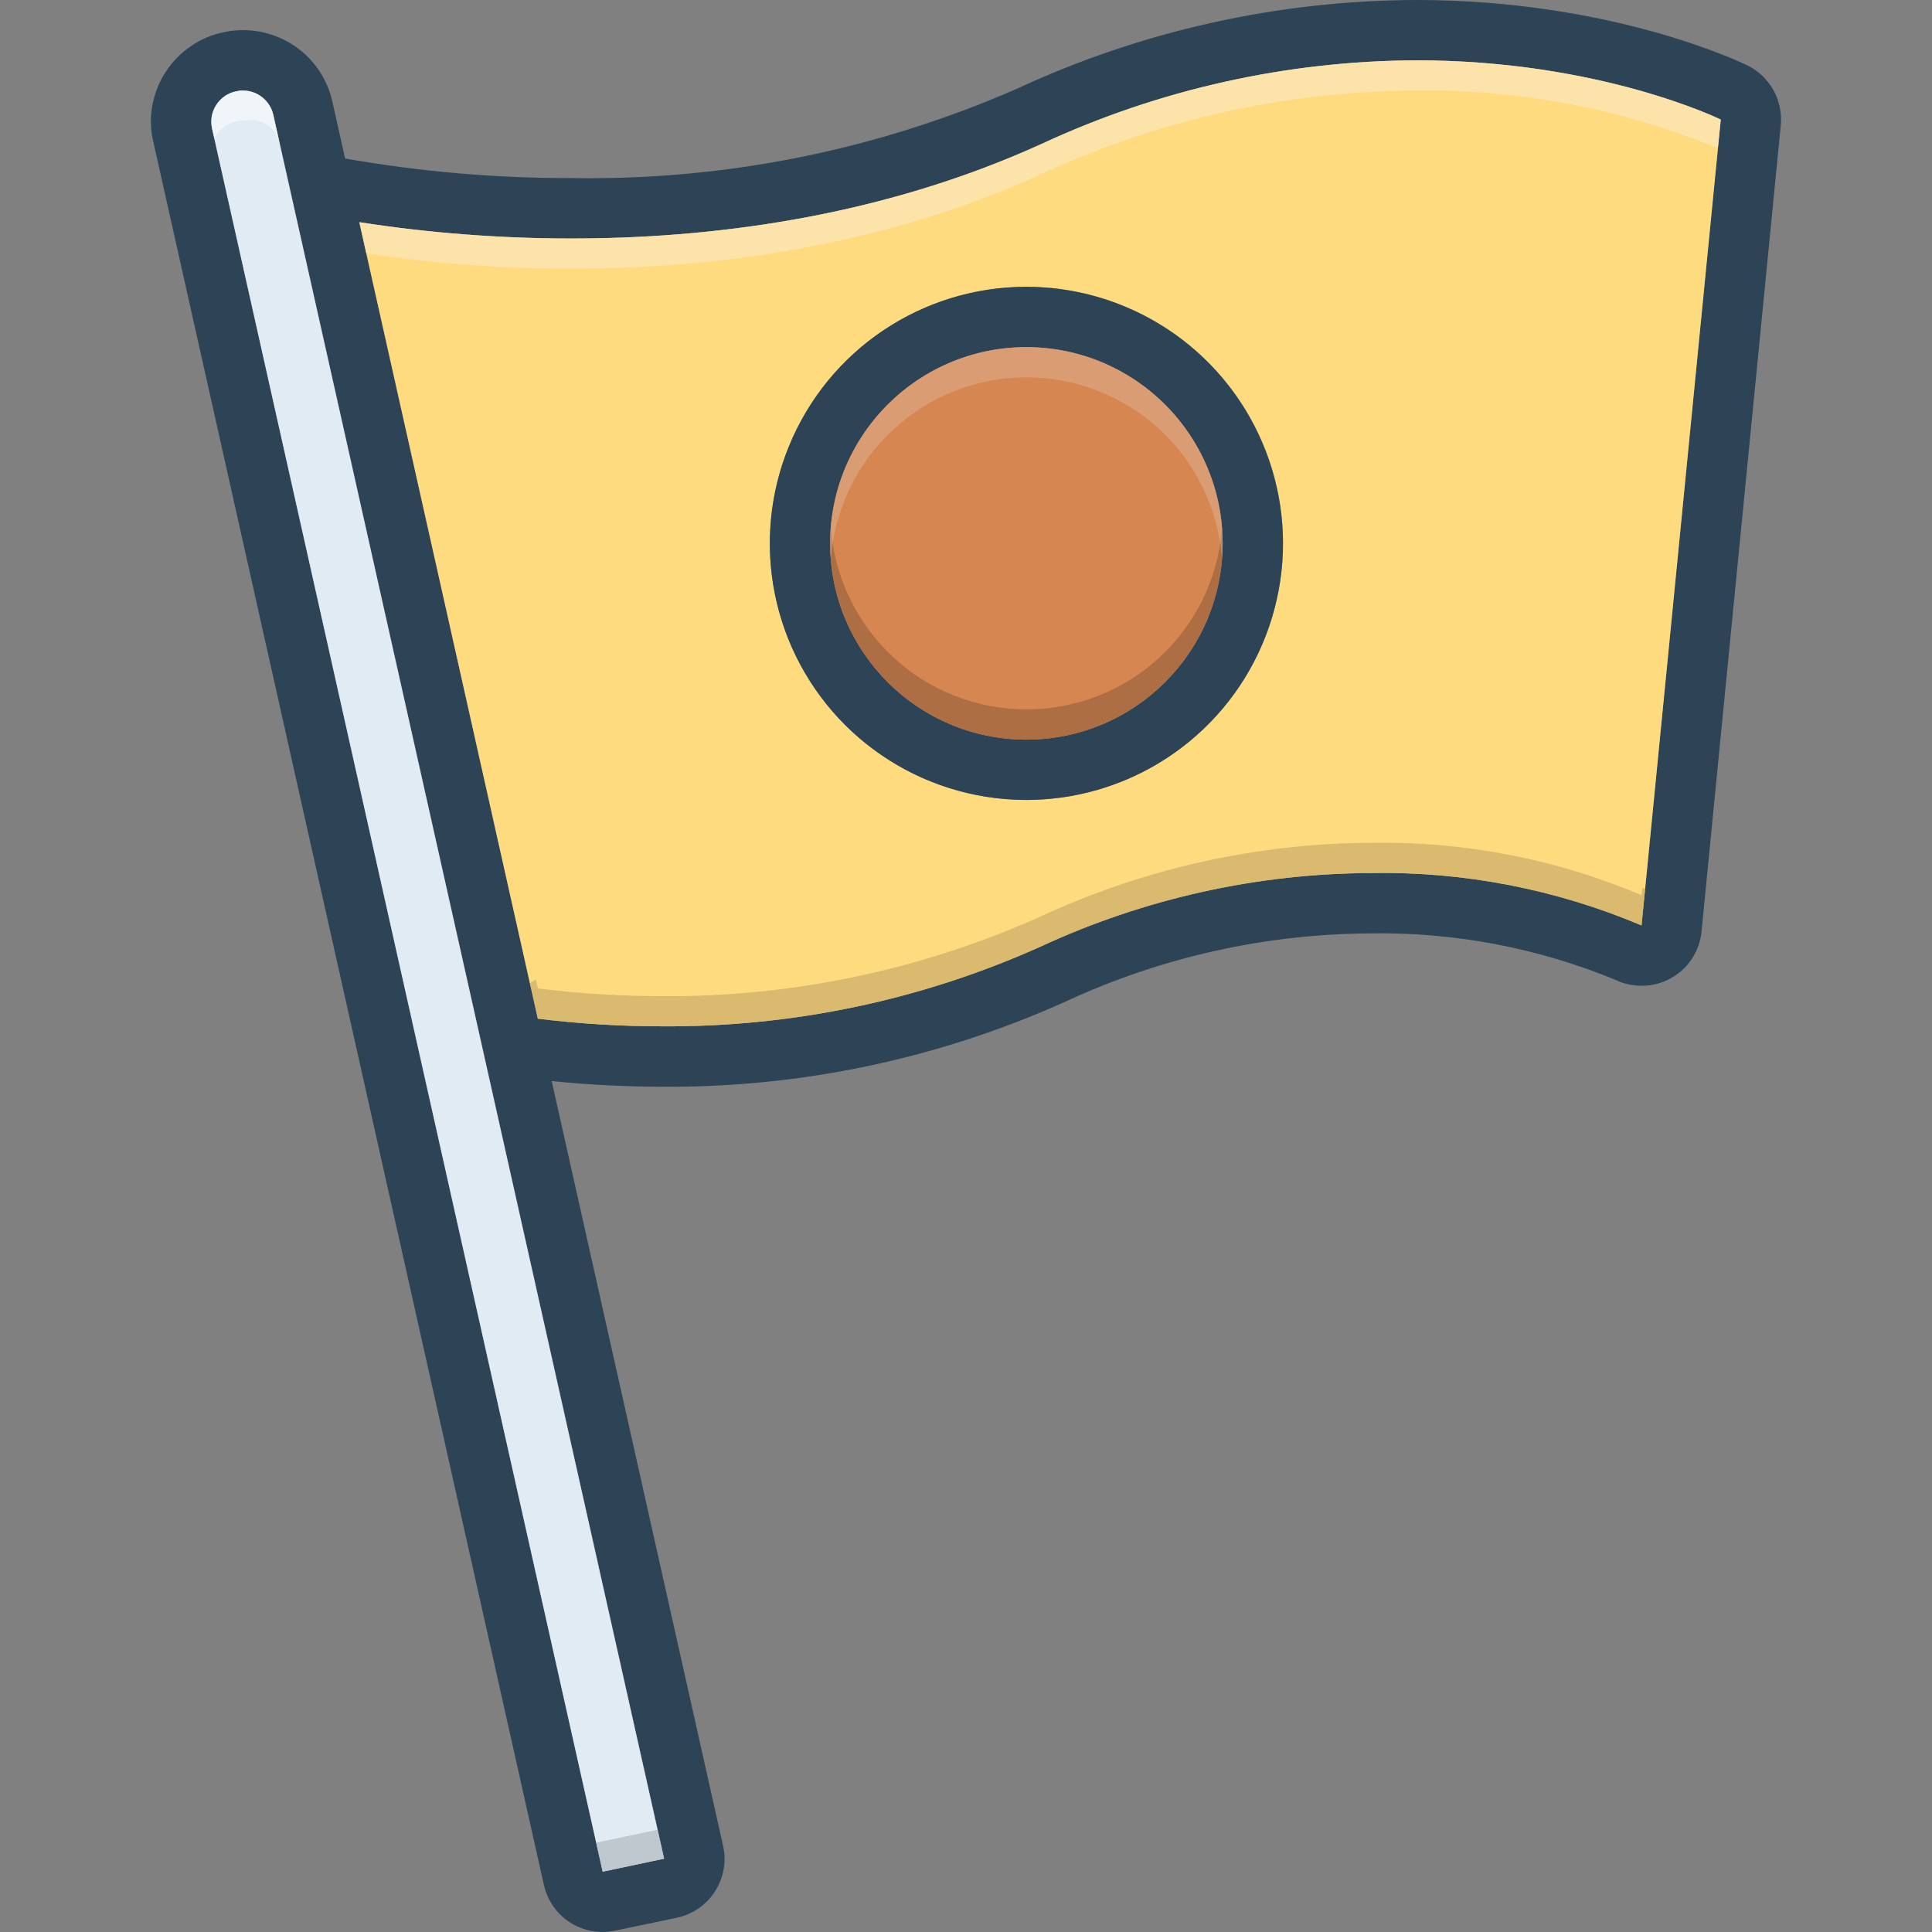 <svg width="18" height="18" viewBox="0 0 18 18" fill="none" xmlns="http://www.w3.org/2000/svg">
<rect x="0" y="0" width="18" height="18" fill="#808080" stroke="none"/>
<g clip-path="url(#clip0_11469_5899)">
<path d="M16.279 0.609C16.228 0.584 15.019 0 13.195 0C11.91 0.004 10.64 0.286 9.474 0.827C8.167 1.399 6.752 1.683 5.326 1.659C4.618 1.661 3.912 1.599 3.215 1.477L3.097 0.948C3.055 0.758 2.949 0.588 2.797 0.467C2.645 0.346 2.456 0.28 2.261 0.281C2.202 0.281 2.143 0.287 2.086 0.3C1.975 0.322 1.869 0.367 1.776 0.432C1.682 0.496 1.603 0.578 1.541 0.674C1.48 0.768 1.439 0.874 1.419 0.985C1.399 1.096 1.402 1.209 1.428 1.319L5.067 17.56C5.099 17.705 5.186 17.831 5.311 17.911C5.436 17.991 5.587 18.019 5.732 17.987L6.303 17.868C6.376 17.853 6.445 17.823 6.507 17.781C6.568 17.739 6.621 17.685 6.661 17.622C6.702 17.559 6.729 17.489 6.742 17.416C6.755 17.342 6.753 17.267 6.736 17.194L5.14 10.072C5.482 10.107 5.825 10.124 6.168 10.125C7.462 10.134 8.744 9.864 9.924 9.333C10.819 8.917 11.793 8.7 12.78 8.696C13.557 8.685 14.327 8.832 15.046 9.127C15.127 9.167 15.217 9.186 15.308 9.184C15.399 9.182 15.488 9.158 15.567 9.114C15.647 9.07 15.715 9.007 15.764 8.931C15.814 8.854 15.845 8.767 15.853 8.677L16.591 1.169C16.602 1.055 16.578 0.94 16.523 0.84C16.467 0.74 16.382 0.659 16.279 0.609ZM6.188 17.317L5.615 17.438L1.976 1.195C1.968 1.158 1.967 1.119 1.974 1.082C1.981 1.044 1.995 1.008 2.016 0.976C2.037 0.944 2.064 0.916 2.096 0.895C2.128 0.873 2.163 0.858 2.201 0.851C2.221 0.846 2.241 0.843 2.261 0.844C2.328 0.843 2.392 0.865 2.444 0.907C2.496 0.948 2.532 1.006 2.547 1.07L6.188 17.317ZM15.293 8.622C14.499 8.286 13.643 8.119 12.78 8.134C11.713 8.137 10.659 8.372 9.691 8.821C8.583 9.318 7.382 9.57 6.168 9.562C5.781 9.562 5.395 9.538 5.011 9.491L3.347 2.07C4.002 2.172 4.663 2.222 5.326 2.222C6.593 2.222 8.18 2.035 9.708 1.339C10.8 0.832 11.99 0.567 13.195 0.562C14.909 0.562 16.031 1.114 16.031 1.114L15.293 8.622Z" fill="#2D4356"/>
<path d="M6.187 17.317L5.615 17.438L1.975 1.195C1.967 1.158 1.967 1.119 1.973 1.082C1.98 1.044 1.995 1.008 2.016 0.976C2.037 0.944 2.064 0.916 2.095 0.895C2.127 0.873 2.163 0.858 2.2 0.851C2.22 0.846 2.241 0.843 2.261 0.844C2.327 0.843 2.392 0.865 2.444 0.907C2.495 0.948 2.532 1.006 2.546 1.07L6.187 17.317Z" fill="#E1EBF4"/>
<path d="M13.196 0.562C11.991 0.567 10.801 0.832 9.708 1.339C8.181 2.035 6.593 2.222 5.326 2.222C4.664 2.222 4.002 2.172 3.348 2.07L5.011 9.491C5.395 9.538 5.782 9.562 6.169 9.562C7.382 9.57 8.584 9.318 9.691 8.821C10.659 8.372 11.713 8.137 12.781 8.134C13.643 8.119 14.499 8.286 15.294 8.622L16.032 1.114C16.032 1.114 14.91 0.562 13.196 0.562ZM9.563 7.453C9.09 7.453 8.628 7.313 8.235 7.05C7.842 6.788 7.536 6.414 7.355 5.977C7.174 5.541 7.126 5.06 7.219 4.596C7.311 4.132 7.539 3.706 7.873 3.372C8.207 3.038 8.633 2.81 9.097 2.718C9.561 2.626 10.041 2.673 10.478 2.854C10.915 3.035 11.288 3.341 11.551 3.734C11.814 4.127 11.954 4.59 11.954 5.062C11.953 5.696 11.701 6.304 11.253 6.752C10.805 7.2 10.197 7.452 9.563 7.453Z" fill="#FFDB80"/>
<path d="M9.562 2.672C9.09 2.672 8.627 2.812 8.234 3.075C7.841 3.337 7.535 3.711 7.354 4.148C7.173 4.584 7.126 5.065 7.218 5.529C7.31 5.993 7.538 6.419 7.872 6.753C8.206 7.087 8.632 7.315 9.096 7.407C9.56 7.499 10.04 7.452 10.477 7.271C10.914 7.09 11.287 6.784 11.55 6.391C11.813 5.998 11.953 5.535 11.953 5.062C11.952 4.429 11.7 3.821 11.252 3.373C10.804 2.925 10.196 2.673 9.562 2.672ZM9.562 6.891C9.201 6.891 8.847 6.783 8.547 6.583C8.246 6.382 8.012 6.096 7.874 5.762C7.735 5.428 7.699 5.06 7.769 4.706C7.84 4.351 8.014 4.025 8.27 3.77C8.525 3.514 8.851 3.34 9.206 3.269C9.56 3.199 9.928 3.235 10.262 3.374C10.596 3.512 10.882 3.746 11.082 4.047C11.283 4.347 11.391 4.701 11.391 5.062C11.391 5.303 11.343 5.54 11.252 5.762C11.16 5.984 11.025 6.185 10.855 6.355C10.685 6.525 10.484 6.66 10.262 6.751C10.04 6.843 9.803 6.891 9.562 6.891Z" fill="#2D4356"/>
<path d="M9.562 6.891C10.572 6.891 11.391 6.072 11.391 5.062C11.391 4.053 10.572 3.234 9.562 3.234C8.553 3.234 7.734 4.053 7.734 5.062C7.734 6.072 8.553 6.891 9.562 6.891Z" fill="#D68751"/>
<path opacity="0.5" d="M6.188 17.316L5.615 17.436L5.555 17.168L6.127 17.047L6.188 17.316Z" fill="#9FA5AA"/>
<path opacity="0.5" d="M2.607 1.34C2.595 1.278 2.562 1.222 2.514 1.182C2.466 1.141 2.405 1.118 2.342 1.117C2.295 1.119 2.247 1.124 2.2 1.132C2.156 1.141 2.115 1.16 2.079 1.188C2.044 1.216 2.016 1.252 1.997 1.292L1.975 1.195C1.967 1.158 1.967 1.119 1.973 1.082C1.98 1.044 1.995 1.008 2.016 0.976C2.037 0.944 2.064 0.916 2.095 0.895C2.127 0.873 2.163 0.858 2.2 0.851C2.22 0.846 2.241 0.843 2.261 0.844C2.327 0.843 2.392 0.865 2.444 0.907C2.495 0.948 2.532 1.006 2.546 1.07L2.607 1.34Z" fill="white"/>
<path opacity="0.45" d="M15.301 8.271L15.294 8.34C14.5 8.004 13.644 7.838 12.781 7.852C11.714 7.856 10.66 8.091 9.692 8.54C8.584 9.036 7.383 9.289 6.169 9.281C5.782 9.281 5.396 9.257 5.012 9.209L4.993 9.126C4.975 9.137 4.956 9.148 4.938 9.159L5.012 9.491C5.396 9.538 5.782 9.562 6.169 9.562C7.383 9.57 8.584 9.318 9.692 8.821C10.66 8.372 11.714 8.137 12.781 8.134C13.644 8.119 14.5 8.286 15.294 8.622L15.328 8.284C15.319 8.28 15.31 8.275 15.301 8.271Z" fill="#AD9359"/>
<path opacity="0.5" d="M16.032 1.114L16.005 1.382C15.115 1.015 14.159 0.831 13.196 0.844C11.991 0.848 10.801 1.113 9.708 1.62C8.181 2.316 6.593 2.503 5.326 2.503C4.686 2.503 4.046 2.456 3.412 2.361L3.348 2.07C4.002 2.172 4.664 2.222 5.326 2.222C6.593 2.222 8.181 2.035 9.708 1.339C10.801 0.832 11.991 0.567 13.196 0.562C14.91 0.562 16.032 1.114 16.032 1.114Z" fill="#F9EDD2"/>
<path opacity="0.4" d="M11.391 5.062C11.391 5.547 11.198 6.012 10.855 6.355C10.512 6.698 10.047 6.891 9.563 6.891C9.078 6.891 8.613 6.698 8.27 6.355C7.927 6.012 7.734 5.547 7.734 5.062C7.734 5.016 7.736 4.969 7.741 4.922C7.777 5.381 7.984 5.81 8.322 6.123C8.659 6.436 9.103 6.609 9.563 6.609C10.024 6.609 10.467 6.436 10.805 6.123C11.143 5.81 11.35 5.381 11.385 4.922C11.389 4.968 11.391 5.015 11.391 5.062Z" fill="#72492D"/>
<path opacity="0.3" d="M11.391 5.062C11.391 5.11 11.389 5.157 11.385 5.203C11.35 4.744 11.143 4.315 10.805 4.002C10.467 3.689 10.024 3.516 9.563 3.516C9.103 3.516 8.659 3.689 8.322 4.002C7.984 4.315 7.777 4.744 7.741 5.203C7.736 5.156 7.734 5.109 7.734 5.062C7.734 4.578 7.927 4.113 8.27 3.77C8.613 3.427 9.078 3.234 9.563 3.234C10.047 3.234 10.512 3.427 10.855 3.77C11.198 4.113 11.391 4.578 11.391 5.062Z" fill="#E5D0C3"/>
</g>
<defs>
<clipPath id="clip0_11469_5899">
<rect width="18" height="18" fill="white"/>
</clipPath>
</defs>
</svg>
